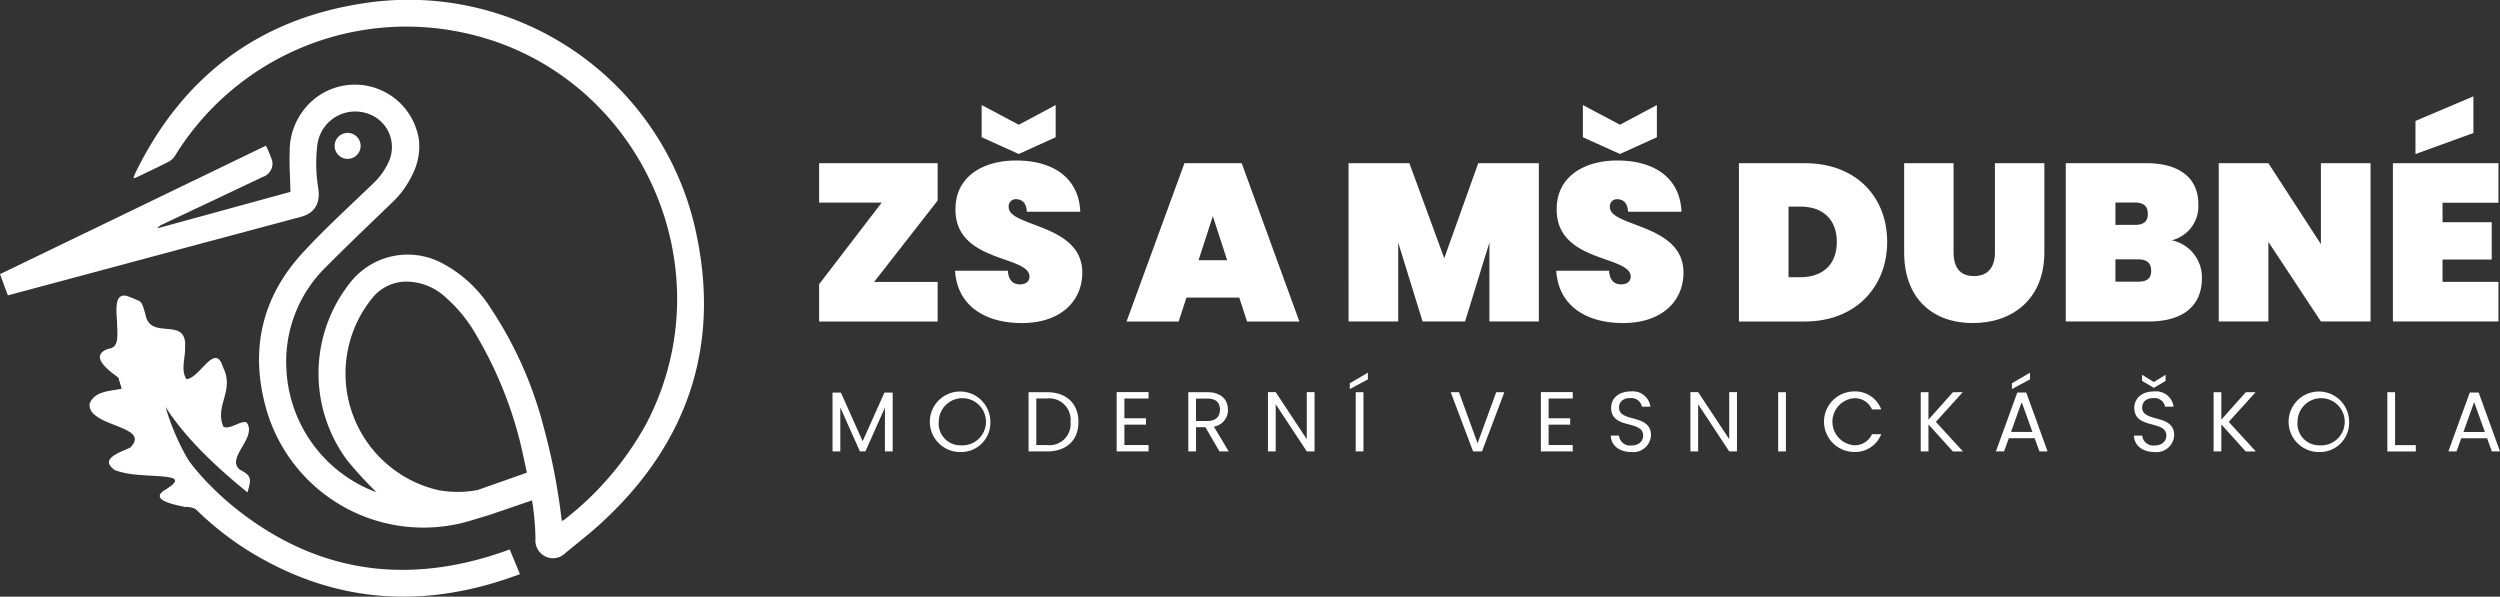 <svg xmlns="http://www.w3.org/2000/svg" width="328.377" height="78.371" viewBox="0 0 328.377 78.371"><rect x="0" y="0" width="328.377" height="78.371" fill="#333333" stroke="none"/><defs><clipPath id="a"><path data-name="Rectangle 2" fill="#fff" d="M0 0h328.377v78.371H0z"/></clipPath></defs><g data-name="Group 1" clip-path="url(#a)" fill="#fff"><path data-name="Path 1" d="M91.326 30.066A38.609 38.609 0 0047.2.52c-13.6 2.211-23.376 9.813-29.42 22.2-.091.191-.156.4-.269.711a4.164 4.164 0 00.473-.164c1.392-.663 2.788-1.319 4.163-2.021a2.176 2.176 0 00.82-.755A35.684 35.684 0 0160.323 4.18C83.539 8.745 95.9 34.771 84.844 55.744A40.836 40.836 0 0174 68.358a.576.576 0 01-.217.03A81.929 81.929 0 0071.411 56.1a51.366 51.366 0 00-7.055-15.77 16.8 16.8 0 00-6.617-5.93 9.6 9.6 0 00-11.56 2.5 19.168 19.168 0 00-.529 23.623 51.931 51.931 0 003.811 4.141 1.425 1.425 0 00-.243-.091A18.151 18.151 0 0137.611 48.29 17.356 17.356 0 0142.68 35.2c2.9-2.918 5.88-5.754 8.837-8.607a12.084 12.084 0 002.688-3.733 8.1 8.1 0 00.82-4.5 8.5 8.5 0 00-13.333-5.667 8.822 8.822 0 00-3.642 7.276c-.065 1.713.061 3.439.1 5.233-5.767 1.578-11.612 3.183-17.461 4.783a1.091 1.091 0 01.546-.459q3.044-1.445 6.092-2.879 3.6-1.7 7.194-3.408a1.849 1.849 0 001.236-2.107 17.217 17.217 0 00-.82-2C23.233 24.789 11.634 30.391 0 36.011c.356.954.689 1.856 1.032 2.784.169-.044.282-.069.386-.1l9.357-2.506 5.7-1.531Q28 31.566 39.536 28.479c1.8-.486 2.571-1.778 2.268-3.76a19.891 19.891 0 01-.126-5.628 5.007 5.007 0 016.365-4.249 4.63 4.63 0 013.057 6.309 8.828 8.828 0 01-2.116 2.975c-3.131 3.035-6.383 5.966-9.318 9.179-5.411 5.932-6.864 12.956-4.64 20.6a21.476 21.476 0 0024.816 14.977c1.435-.278 2.818-.776 4.293-1.192l5.75-1.964a35.044 35.044 0 01.451 5.047 2.314 2.314 0 001.266 2.3 2.261 2.261 0 002.6-.377c1.609-1.331 3.265-2.61 4.8-4.024 11.447-10.519 15.744-23.5 12.319-38.608m-28.583 34.3a14.044 14.044 0 01-5.195.009 15.722 15.722 0 01-8.676-25.184 5.793 5.793 0 014.293-2.2 7.671 7.671 0 015.442 2.129 19.04 19.04 0 013.998 4.971 52.486 52.486 0 016.231 16.26c.13.577.256 1.158.377 1.734z"/><path data-name="Path 2" d="M68.299 75.409c-12 4.519-23.622 4.007-34.725-2.495a39.882 39.882 0 01-7.243-5.437c-.218-.2-.424-.406-.63-.606a39.381 39.381 0 01-2.959-3.277c.341-.336.441-.671-.259-.877-.153-.023-.312-.047-.465-.065a39.227 39.227 0 01-6.007-11.6c-.159-.477-.3-.953-.429-1.43a36.964 36.964 0 01-.877-3.919c1.936-.771-.784-6.689 1.993-6.154l.014.005a2.114 2.114 0 011.427 1.786c.714 6.8 2.8 14.173 6.656 19.19q1.006 1.314 2.159 2.553a39.081 39.081 0 005.984 5.189c10.5 7.443 21.975 8.319 34.013 3.9.424 1.018.853 2.059 1.347 3.242"/><path data-name="Path 3" d="M16.013 51.051c-1.671.353-3.559.306-4.236 1.953-.388 3.1 8.219 2.854 5.342 5.777-1.247.612-4.2 1.465-2.036 2.965 2.13.818 4.648.624 6.937.906.153.017.312.041.465.065.7.206.6.541.259.877a8.879 8.879 0 01-1.265.876c-1.818 1.33 1.918 1.889 2.812 2.124a2.775 2.775 0 011.412.276c2.065.924 3.824 3.713 4.913 1.659a53.556 53.556 0 01-5.819-8 31.377 31.377 0 01-3.06-7.089c2.63 4.142 6.77 7.994 10.77 11.236.565-1.912.465-2.194-1-2.989-1.924-1.548 2.377-4.23.871-6.219-.812-.253-2.236 1.047-3.042.565-1.171-2.777 1.52-4.693-.045-7.806-1.053-3.4-3.024 1.471-4.807 1.577-.771-1.277-.13-2.736-.176-4.124.323-4.319-4.626-.777-5.22-4.448-.212-.677-.366-1.493-.842-1.717-.389-.176-1.152-.5-1.634-.661-2.777-.536.03 6.078-1.905 6.849a1.913 1.913 0 01-.5.112c-.782.294-1.088.665-1.088 1.082 0 .853 1.294 1.889 2.465 2.724z"/><path data-name="Path 4" d="M123.16 26.339l-8.341 10.691h8.341v5.2h-15.568v-4.9l8.223-10.72h-8.223v-5.176h15.568z"/><path data-name="Path 5" d="M134.228 42.435c-4.758 0-8.488-2.2-8.781-6.873h6.931c.118 1.527.94 1.792 1.586 1.792s1.263-.294 1.263-1.028c-.029-2.819-9.839-1.792-9.721-8.9 0-4.17 3.524-6.344 7.959-6.344 5.022 0 8.253 2.409 8.429 6.726h-7.02c-.059-1.264-.734-1.645-1.439-1.645a.93.93 0 00-.94 1.057c0 2.614 9.663 2.173 9.663 8.576 0 3.818-2.908 6.638-7.93 6.638m4.435-28.636v4.229l-4.846 2.2-4.875-2.2v-4.228l4.875 2.585z"/><path data-name="Path 6" d="M162.774 39.086h-6.931l-1.029 3.143h-6.843l7.607-20.794h7.519l7.577 20.794h-6.873zm-3.466-10.691l-1.88 5.786h3.759z"/><path data-name="Path 7" d="M177.134 21.435h7.988l4.582 12.482 4.464-12.482h7.959v20.794h-6.491V31.861l-3.2 10.368h-5.58l-3.2-10.368v10.368h-6.52z"/><path data-name="Path 8" d="M213.197 42.435c-4.758 0-8.488-2.2-8.781-6.873h6.931c.118 1.527.94 1.792 1.586 1.792s1.263-.294 1.263-1.028c-.029-2.819-9.839-1.792-9.721-8.9 0-4.17 3.524-6.344 7.959-6.344 5.022 0 8.253 2.409 8.429 6.726h-7.02c-.059-1.264-.734-1.645-1.439-1.645a.93.93 0 00-.94 1.057c0 2.614 9.663 2.173 9.663 8.576 0 3.818-2.908 6.638-7.93 6.638m4.435-28.636v4.229l-4.846 2.2-4.875-2.2v-4.228l4.875 2.585z"/><path data-name="Path 9" d="M247.881 31.773c0 5.933-4.17 10.456-10.808 10.456h-8.664V21.435h8.664c6.638 0 10.808 4.346 10.808 10.338m-11.4 4.64c2.878 0 4.787-1.616 4.787-4.64s-1.909-4.64-4.787-4.64h-1.557v9.281z"/><path data-name="Path 10" d="M250.112 21.435h6.491v11.718c0 1.792.705 3.113 2.673 3.113s2.761-1.322 2.761-3.113V21.435h6.491v11.718c0 6.139-4.2 9.281-9.4 9.281s-9.016-3.143-9.016-9.281z"/><path data-name="Path 11" d="M282.24 42.229h-10.9V21.435h10.6c4.141 0 6.814 1.792 6.814 5.4a4.606 4.606 0 01-3.495 4.728 4.967 4.967 0 013.965 4.964c0 3.642-2.467 5.7-6.99 5.7m-1.844-15.626h-2.529v2.94h2.526c1.175 0 1.733-.44 1.733-1.439 0-1.028-.558-1.5-1.733-1.5m.441 7.46h-2.967v2.939h2.966c1.175 0 1.733-.411 1.733-1.439 0-1-.558-1.5-1.733-1.5"/><path data-name="Path 12" d="M311.373 21.435v20.794h-6.52l-6.9-10.456v10.456h-6.52V21.435h6.52l6.9 10.632V21.435z"/><path data-name="Path 13" d="M328.171 26.633h-7.343v2.556h6.462v4.9h-6.462v2.937h7.343v5.2h-13.862V21.435h13.862zm-3.289-13.98v4.819l-7.607 2.761v-4.349z"/><path data-name="Path 14" d="M109.353 51.572h1.1l2.857 6.384 2.857-6.384h1.086v7.723h-1.016v-5.76l-2.567 5.759h-.717l-2.578-5.77v5.77h-1.022z"/><path data-name="Path 15" d="M126.176 59.374a3.974 3.974 0 113.907-3.974 3.837 3.837 0 01-3.907 3.974m0-.882a3.1 3.1 0 10-2.868-3.092 2.842 2.842 0 002.868 3.092"/><path data-name="Path 16" d="M141.655 55.423c0 2.411-1.574 3.873-4.13 3.873h-2.422v-7.78h2.421c2.556 0 4.13 1.5 4.13 3.907m-4.13 3.035a2.773 2.773 0 003.092-3.036 2.806 2.806 0 00-3.092-3.08h-1.406v6.116z"/><path data-name="Path 17" d="M150.861 52.341h-3.17v2.6h2.835v.837h-2.835v2.678h3.17v.837h-4.186v-7.791h4.186z"/><path data-name="Path 18" d="M158.594 51.516c1.831 0 2.7 1.016 2.7 2.288a2.193 2.193 0 01-1.852 2.232l1.953 3.259h-1.216l-1.853-3.181h-1.227v3.181h-1.016v-7.78zm0 .837h-1.5V55.3h1.5c1.149 0 1.652-.625 1.652-1.5s-.491-1.451-1.652-1.451"/><path data-name="Path 19" d="M172.667 51.505v7.791h-1.016l-4.085-6.195v6.195h-1.02v-7.791h1.016l4.085 6.184v-6.184z"/><path data-name="Path 20" d="M179.674 48.949v.882l-2.377 1.273v-.759zm-1.6 2.567h1.016v7.779h-1.016z"/><path data-name="Path 21" d="M196.526 51.516h1.071l-2.936 7.779h-1.17l-2.936-7.779h1.083l2.444 6.708z"/><path data-name="Path 22" d="M206.581 52.341h-3.17v2.6h2.835v.837h-2.835v2.678h3.17v.837h-4.186v-7.791h4.186z"/><path data-name="Path 23" d="M214.269 59.373c-1.563 0-2.668-.871-2.69-2.155h1.083a1.442 1.442 0 001.607 1.3c.982 0 1.563-.558 1.563-1.3 0-2.1-4.208-.759-4.208-3.65 0-1.283 1.038-2.154 2.579-2.154a2.327 2.327 0 012.578 2h-1.116a1.409 1.409 0 00-1.507-1.127c-.837-.022-1.5.413-1.5 1.25 0 2.009 4.2.759 4.2 3.639a2.33 2.33 0 01-2.59 2.2"/><path data-name="Path 24" d="M228.152 51.505v7.791h-1.016l-4.085-6.195v6.195h-1.016v-7.791h1.016l4.085 6.184v-6.184z"/><path data-name="Rectangle 1" d="M233.564 51.516h1.016v7.779h-1.016z"/><path data-name="Path 25" d="M243.496 51.416a3.661 3.661 0 013.605 2.355h-1.216a2.448 2.448 0 00-2.389-1.462 3.1 3.1 0 000 6.172 2.455 2.455 0 002.389-1.451h1.216a3.658 3.658 0 01-3.605 2.333 3.974 3.974 0 010-7.947"/><path data-name="Path 26" d="M253.305 55.746v3.549h-1.016v-7.78h1.016v3.605l3.215-3.605h1.284l-3.527 3.9 3.561 3.884h-1.328z"/><path data-name="Path 27" d="M267.251 57.562h-3.393l-.625 1.73h-1.071l2.813-7.735h1.176l2.8 7.735h-1.07zm-1.7-4.755l-1.406 3.929h2.813zm1.094-3.862v.882l-2.377 1.273v-.759z"/><path data-name="Path 28" d="M282.99 59.374c-1.563 0-2.667-.87-2.69-2.154h1.083a1.441 1.441 0 001.607 1.295c.982 0 1.563-.558 1.563-1.295 0-2.1-4.208-.759-4.208-3.65 0-1.283 1.038-2.154 2.579-2.154a2.327 2.327 0 012.578 2h-1.116a1.409 1.409 0 00-1.507-1.127c-.837-.023-1.5.413-1.5 1.25 0 2.008 4.2.759 4.2 3.638a2.33 2.33 0 01-2.589 2.2m1.462-10.146v.8l-1.54.915-1.552-.915v-.8l1.552.949z"/><path data-name="Path 29" d="M291.773 55.746v3.549h-1.016v-7.78h1.016v3.605l3.215-3.605h1.283l-3.527 3.9 3.561 3.884h-1.328z"/><path data-name="Path 30" d="M304.651 59.374a3.974 3.974 0 113.907-3.974 3.837 3.837 0 01-3.907 3.974m0-.882a3.1 3.1 0 10-2.868-3.092 2.842 2.842 0 002.868 3.092"/><path data-name="Path 31" d="M314.594 51.516v6.954h2.724v.826h-3.739v-7.779z"/><path data-name="Path 32" d="M326.681 57.565h-3.393l-.625 1.73h-1.071l2.813-7.735h1.172l2.8 7.735h-1.072zm-1.7-4.755l-1.406 3.929h2.813z"/><path data-name="Path 33" d="M47.368 19.163a1.707 1.707 0 11-1.708-1.708 1.707 1.707 0 011.708 1.708"/></g></svg>
